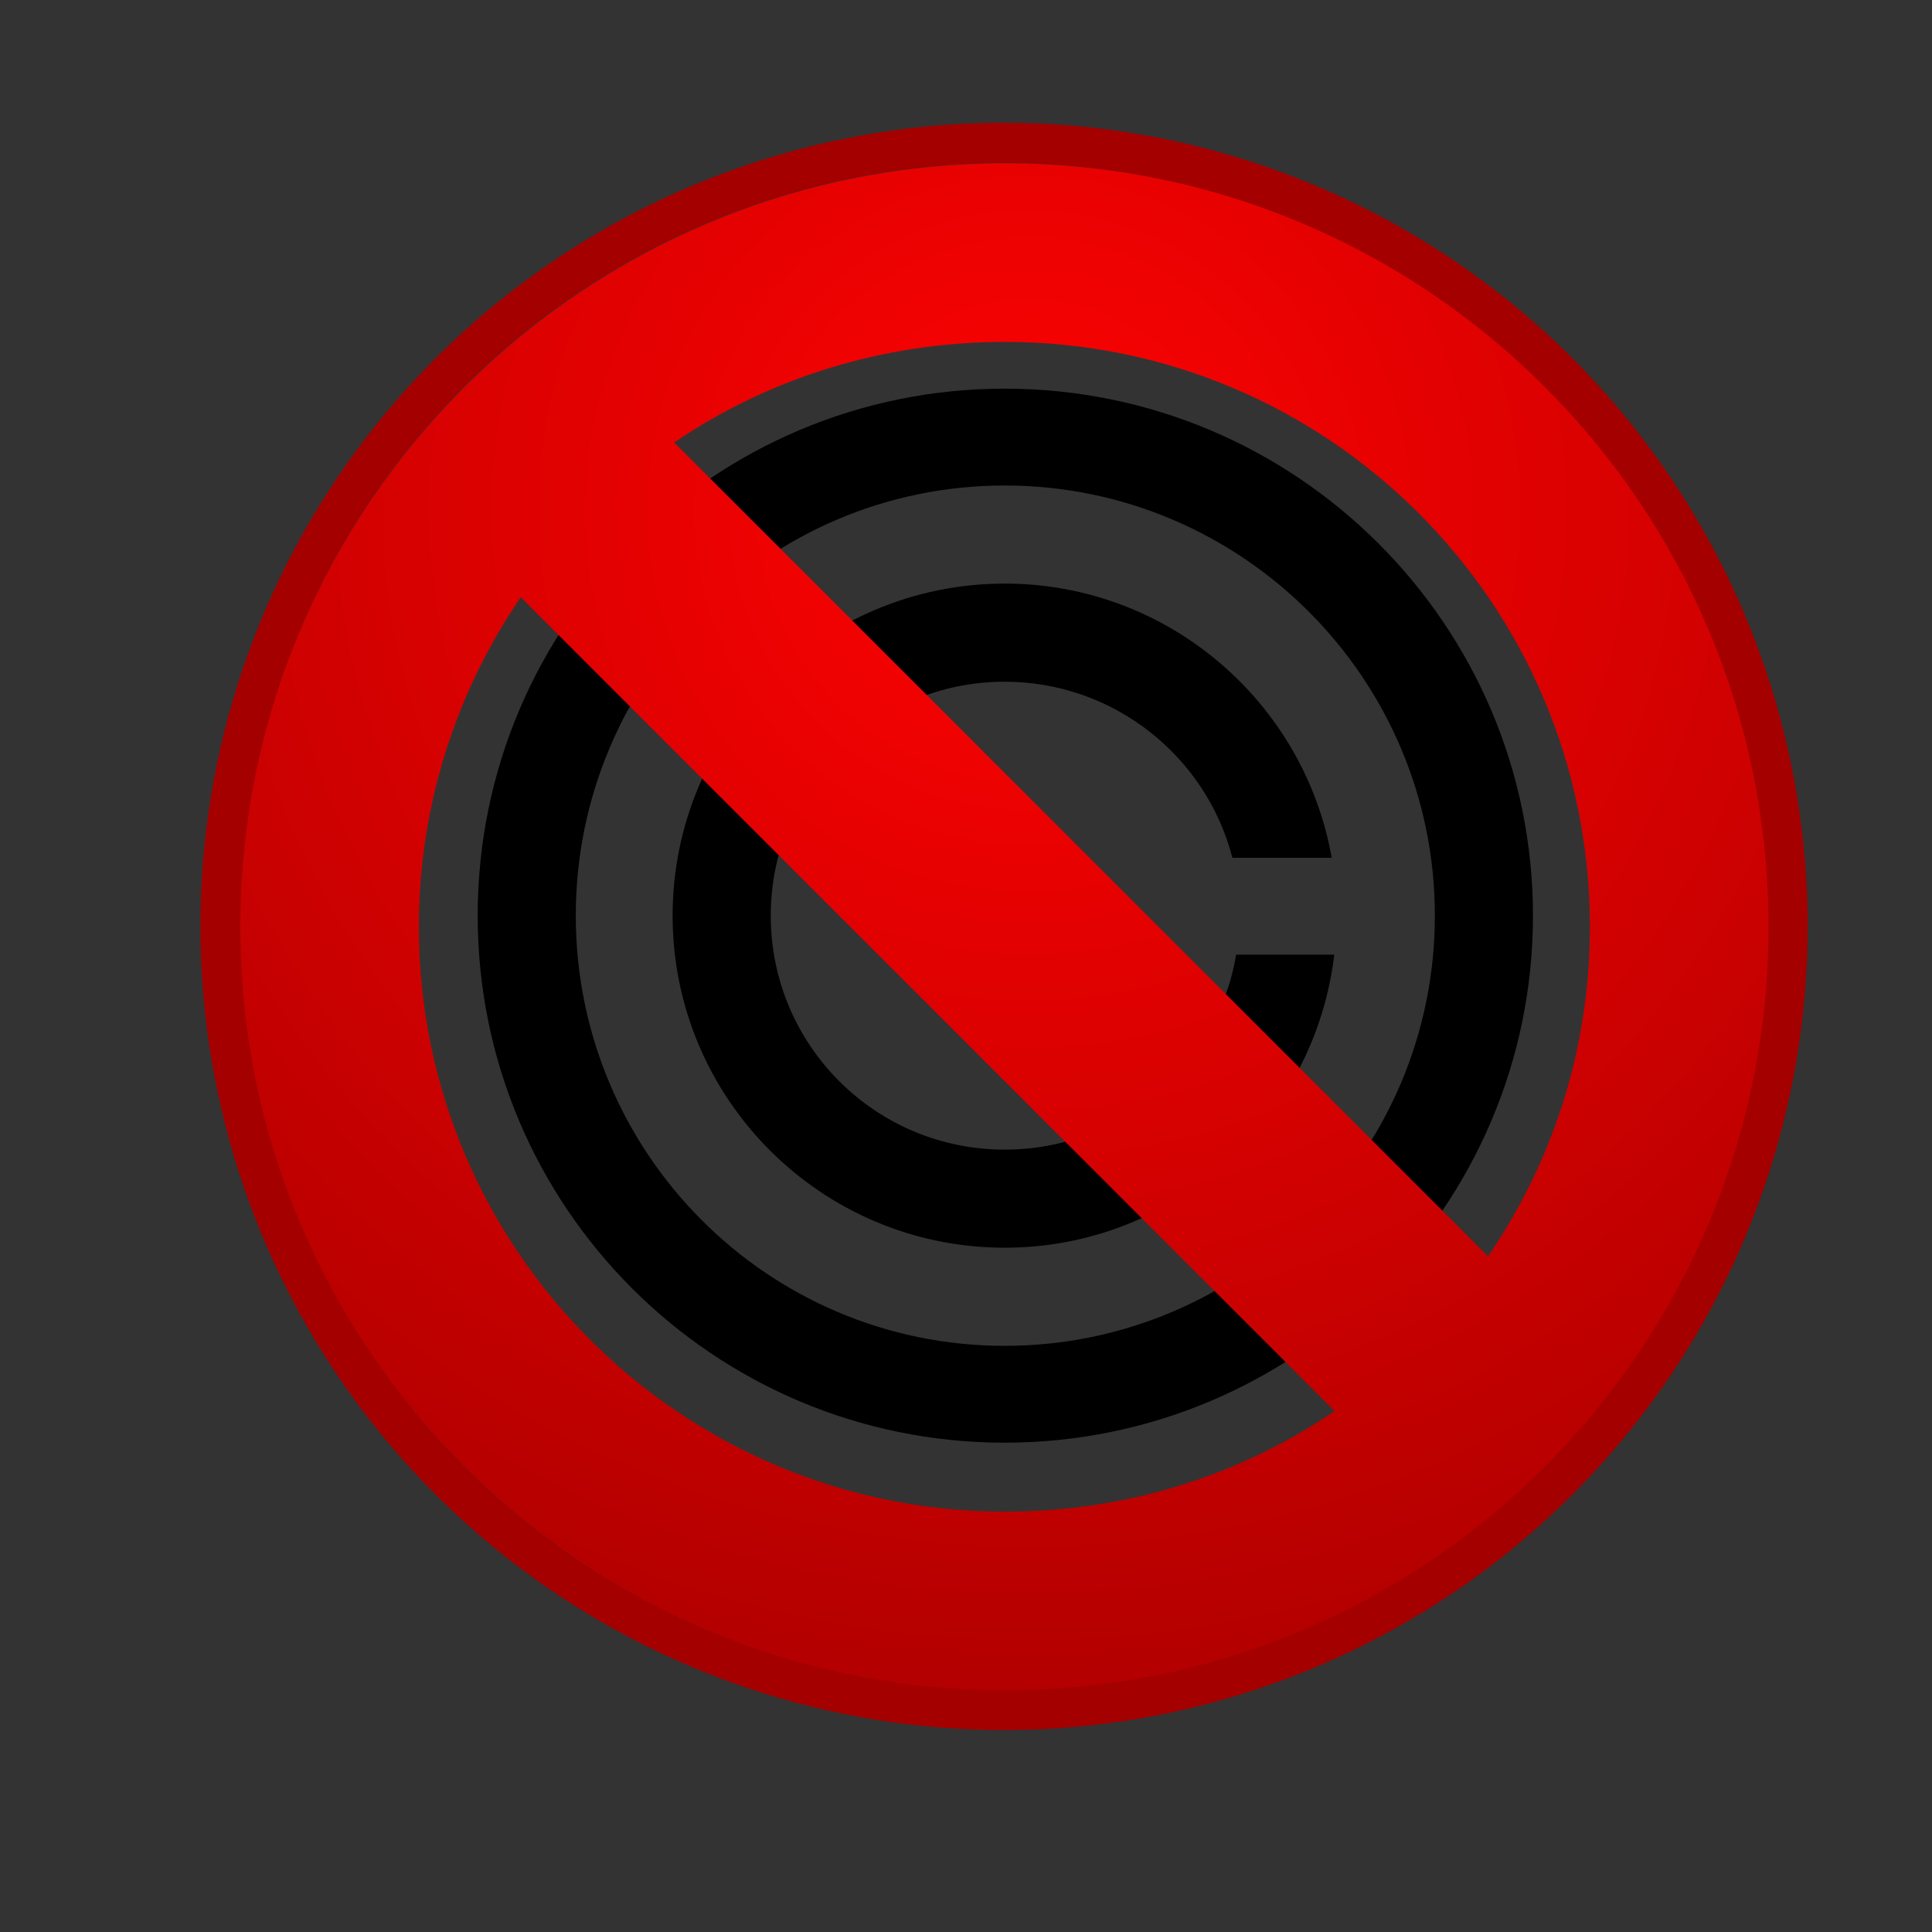 <?xml version="1.0" encoding="UTF-8" standalone="no"?>
<!-- Created with Inkscape (http://www.inkscape.org/) -->
<svg
   xmlns:dc="http://purl.org/dc/elements/1.1/"
   xmlns:cc="http://creativecommons.org/ns#"
   xmlns:rdf="http://www.w3.org/1999/02/22-rdf-syntax-ns#"
   xmlns:svg="http://www.w3.org/2000/svg"
   xmlns="http://www.w3.org/2000/svg"
   xmlns:xlink="http://www.w3.org/1999/xlink"
   xmlns:sodipodi="http://sodipodi.sourceforge.net/DTD/sodipodi-0.dtd"
   xmlns:inkscape="http://www.inkscape.org/namespaces/inkscape"
   id="svg1"
   sodipodi:version="0.32"
   inkscape:version="0.46"
   width="48"
   height="48"
   sodipodi:docbase="/home/dobey/Projects/gnome-icon-theme/scalable/emblems"
   sodipodi:docname="Commons-emblem-no-copyright.svg"
   version="1.0"
   inkscape:output_extension="org.inkscape.output.svg.inkscape">
  <rect width="100%" height="100%" fill="#333333" stroke="none"/>
  <defs
     id="defs3">
    <radialGradient
       inkscape:collect="always"
       xlink:href="#linearGradient2778"
       id="radialGradient4590"
       gradientUnits="userSpaceOnUse"
       gradientTransform="matrix(1.028,0,0,1.028,12.176,53.187)"
       cx="30.324"
       cy="13.38"
       fx="30.324"
       fy="13.38"
       r="29.756" />
    <inkscape:perspective
       sodipodi:type="inkscape:persp3d"
       inkscape:vp_x="0 : 24 : 1"
       inkscape:vp_y="0 : 1000 : 0"
       inkscape:vp_z="48 : 24 : 1"
       inkscape:persp3d-origin="24 : 16 : 1"
       id="perspective28" />
    <linearGradient
       inkscape:collect="always"
       id="linearGradient2806">
      <stop
         style="stop-color: black; stop-opacity: 1;"
         offset="0"
         id="stop2808" />
      <stop
         style="stop-color: black; stop-opacity: 0;"
         offset="1"
         id="stop2810" />
    </linearGradient>
    <linearGradient
       id="linearGradient2796">
      <stop
         style="stop-color: white; stop-opacity: 1;"
         offset="0"
         id="stop2798" />
      <stop
         style="stop-color: rgb(223, 223, 223); stop-opacity: 1;"
         offset="1"
         id="stop2800" />
    </linearGradient>
    <linearGradient
       inkscape:collect="always"
       id="linearGradient2788">
      <stop
         style="stop-color: white; stop-opacity: 1;"
         offset="0"
         id="stop2790" />
      <stop
         style="stop-color: white; stop-opacity: 0;"
         offset="1"
         id="stop2792" />
    </linearGradient>
    <linearGradient
       id="linearGradient2778">
      <stop
         style="stop-color: rgb(255, 2, 2); stop-opacity: 1;"
         offset="0"
         id="stop2780" />
      <stop
         style="stop-color: rgb(178, 0, 0); stop-opacity: 1;"
         offset="1"
         id="stop2782" />
    </linearGradient>
    <radialGradient
       inkscape:collect="always"
       xlink:href="#linearGradient2778"
       id="radialGradient2784"
       cx="30.324"
       cy="13.38"
       fx="30.324"
       fy="13.38"
       r="29.756"
       gradientUnits="userSpaceOnUse"
       gradientTransform="matrix(1.532, 0, 0, 1.532, -16.13, -7.117)" />
    <linearGradient
       inkscape:collect="always"
       xlink:href="#linearGradient2788"
       id="linearGradient2794"
       x1="-0.363"
       y1="29.208"
       x2="59.148"
       y2="29.208"
       gradientUnits="userSpaceOnUse" />
    <radialGradient
       inkscape:collect="always"
       xlink:href="#linearGradient2796"
       id="radialGradient2802"
       cx="31.76"
       cy="22.226"
       fx="31.76"
       fy="22.226"
       r="18.624"
       gradientUnits="userSpaceOnUse"
       gradientTransform="matrix(1.317, 0, 0, 1.317, -10.053, -9.28)" />
    <radialGradient
       inkscape:collect="always"
       xlink:href="#linearGradient2806"
       id="radialGradient2812"
       cx="25.25"
       cy="39.75"
       fx="25.25"
       fy="39.75"
       r="17.25"
       gradientTransform="matrix(1, 0, 0, 0.333, 0, 26.5)"
       gradientUnits="userSpaceOnUse" />
    <linearGradient
       gradientTransform="matrix(3.757, 0, 0, 3.757, -1744.99, -2506.73)"
       y2="709.067"
       x2="466.688"
       y1="664.792"
       x1="466.688"
       gradientUnits="userSpaceOnUse"
       id="linearGradient5494"
       xlink:href="#linearGradient5024"
       inkscape:collect="always" />
    <linearGradient
       y2="709.067"
       x2="466.688"
       y1="664.792"
       x1="466.688"
       gradientUnits="userSpaceOnUse"
       id="linearGradient5491"
       xlink:href="#linearGradient5024"
       inkscape:collect="always" />
    <linearGradient
       y2="-6.627"
       x2="16"
       y1="48"
       x1="-6.627"
       gradientUnits="userSpaceOnUse"
       id="linearGradient5489"
       xlink:href="#linearGradient5032"
       inkscape:collect="always" />
    <linearGradient
       y2="709.067"
       x2="466.688"
       y1="664.792"
       x1="466.688"
       gradientUnits="userSpaceOnUse"
       id="linearGradient5475"
       xlink:href="#linearGradient5024"
       inkscape:collect="always" />
    <linearGradient
       y2="-6.627"
       x2="16"
       y1="48"
       x1="-6.627"
       gradientUnits="userSpaceOnUse"
       id="linearGradient5473"
       xlink:href="#linearGradient5032"
       inkscape:collect="always" />
    <linearGradient
       gradientUnits="userSpaceOnUse"
       xlink:href="#linearGradient5024"
       id="linearGradient5127"
       y2="709.067"
       x2="466.688"
       y1="664.792"
       x1="466.688" />
    <linearGradient
       gradientUnits="userSpaceOnUse"
       xlink:href="#linearGradient5032"
       id="linearGradient5125"
       y2="-6.627"
       x2="16"
       y1="48"
       x1="-6.627" />
    <linearGradient
       gradientUnits="userSpaceOnUse"
       xlink:href="#linearGradient5024"
       id="linearGradient5101"
       y2="709.067"
       x2="466.688"
       y1="664.792"
       x1="466.688" />
    <linearGradient
       gradientUnits="userSpaceOnUse"
       xlink:href="#linearGradient5032"
       id="linearGradient5099"
       y2="-6.627"
       x2="16"
       y1="48"
       x1="-6.627" />
    <filter
       id="filter5068">
      <feGaussianBlur
         inkscape:collect="always"
         stdDeviation="0.164"
         id="feGaussianBlur5070" />
    </filter>
    <linearGradient
       gradientUnits="userSpaceOnUse"
       xlink:href="#linearGradient5032"
       id="linearGradient5038"
       y2="-6.627"
       x2="16"
       y1="48"
       x1="-6.627" />
    <linearGradient
       gradientUnits="userSpaceOnUse"
       xlink:href="#linearGradient5024"
       id="linearGradient5030"
       y2="709.067"
       x2="466.688"
       y1="664.792"
       x1="466.688" />
    <linearGradient
       gradientTransform="matrix(0.811, 0, 0, -0.768, 361.588, 1148.07)"
       gradientUnits="userSpaceOnUse"
       xlink:href="#g1"
       id="linearGradient4990"
       y2="527.555"
       x2="118.931"
       y1="616.477"
       x1="41.195" />
    <linearGradient
       gradientTransform="matrix(0.171, 0, 0, 0.171, 356.993, 658.907)"
       gradientUnits="userSpaceOnUse"
       xlink:href="#g2"
       id="linearGradient4987"
       y2="211.23"
       x2="174.805"
       y1="486.631"
       x1="530.81" />
    <linearGradient
       gradientTransform="matrix(0.171, 0, 0, 0.171, 356.993, 658.907)"
       gradientUnits="userSpaceOnUse"
       xlink:href="#g3"
       id="linearGradient4984"
       y2="483.1"
       x2="581.837"
       y1="224.599"
       x1="187.874" />
    <linearGradient
       gradientTransform="matrix(0.171, 0, 0, 0.171, 356.993, 658.907)"
       gradientUnits="userSpaceOnUse"
       xlink:href="#g4"
       id="linearGradient4981"
       y2="264.542"
       x2="412.094"
       y1="101.536"
       x1="250.398" />
    <radialGradient
       gradientTransform="matrix(0, 0.273, -0.156, -3.85456e-06, 437.266, 613.564)"
       gradientUnits="userSpaceOnUse"
       xlink:href="#g5"
       id="radialGradient4978"
       r="179.55"
       cy="186.096"
       cx="295.471" />
    <linearGradient
       gradientTransform="matrix(4.557, 0, 0, -4.315, 37.498, 2758.52)"
       gradientUnits="userSpaceOnUse"
       id="g1"
       y2="527.555"
       x2="118.931"
       y1="616.477"
       x1="41.195">
      <stop
         id="stop4869"
         offset="0"
         style="stop-color: rgb(187, 0, 0); stop-opacity: 1;" />
      <stop
         id="stop4871"
         offset="1"
         style="stop-color: rgb(95, 0, 0); stop-opacity: 1;" />
    </linearGradient>
    <linearGradient
       gradientTransform="matrix(0.96, 0, 0, 0.96, 11.681, 9.788)"
       gradientUnits="userSpaceOnUse"
       id="g2"
       y2="211.23"
       x2="174.805"
       y1="486.631"
       x1="530.81">
      <stop
         id="stop4874"
         offset="0"
         style="stop-color: rgb(154, 0, 0); stop-opacity: 1;" />
      <stop
         id="stop4876"
         offset="1"
         style="stop-color: rgb(242, 40, 3); stop-opacity: 1;" />
    </linearGradient>
    <linearGradient
       gradientTransform="matrix(0.96, 0, 0, 0.96, 11.681, 9.788)"
       gradientUnits="userSpaceOnUse"
       id="g3"
       y2="483.1"
       x2="581.837"
       y1="224.599"
       x1="187.874">
      <stop
         id="stop4879"
         offset="0"
         style="stop-color: rgb(236, 108, 96); stop-opacity: 1;" />
      <stop
         id="stop4881"
         offset="1"
         style="stop-color: rgb(209, 20, 18); stop-opacity: 1;" />
    </linearGradient>
    <linearGradient
       gradientTransform="matrix(0.96, 0, 0, 0.96, 11.681, 9.788)"
       gradientUnits="userSpaceOnUse"
       id="g4"
       y2="264.542"
       x2="412.094"
       y1="101.536"
       x1="250.398">
      <stop
         id="stop4884"
         offset="0"
         style="stop-color: rgb(255, 217, 217); stop-opacity: 1;" />
      <stop
         id="stop4886"
         offset="1"
         style="stop-color: rgb(255, 39, 39); stop-opacity: 1;" />
    </linearGradient>
    <radialGradient
       gradientTransform="matrix(1.14292e-08, 1.531, -0.877, -2.16597e-05, 462.749, -245.002)"
       gradientUnits="userSpaceOnUse"
       id="g5"
       r="179.55"
       cy="186.096"
       cx="295.471">
      <stop
         id="stop4889"
         offset="0"
         style="stop-color: rgb(255, 255, 255); stop-opacity: 1;" />
      <stop
         id="stop4891"
         offset="0.5"
         style="stop-color: rgb(255, 255, 255); stop-opacity: 1;" />
      <stop
         id="stop4893"
         offset="1"
         style="stop-color: rgb(213, 213, 213); stop-opacity: 1;" />
    </radialGradient>
    <linearGradient
       id="linearGradient5024">
      <stop
         id="stop5026"
         offset="0"
         style="stop-color: rgb(255, 255, 255); stop-opacity: 1;" />
      <stop
         id="stop5028"
         offset="1"
         style="stop-color: rgb(255, 255, 255); stop-opacity: 0;" />
    </linearGradient>
    <linearGradient
       id="linearGradient5032">
      <stop
         id="stop5034"
         offset="0"
         style="stop-color: rgb(206, 18, 18); stop-opacity: 1;" />
      <stop
         id="stop5036"
         offset="1"
         style="stop-color: rgb(255, 18, 18); stop-opacity: 1;" />
    </linearGradient>
    <inkscape:perspective
       id="perspective2458"
       inkscape:persp3d-origin="120 : 80 : 1"
       inkscape:vp_z="240 : 120 : 1"
       inkscape:vp_y="0 : 1000 : 0"
       inkscape:vp_x="0 : 120 : 1"
       sodipodi:type="inkscape:persp3d" />
    <radialGradient
       inkscape:collect="always"
       xlink:href="#linearGradient2778"
       id="radialGradient4467"
       gradientUnits="userSpaceOnUse"
       gradientTransform="matrix(1.532,0,0,1.532,-16.13,-7.117)"
       cx="30.324"
       cy="13.38"
       fx="30.324"
       fy="13.38"
       r="29.756" />
    <radialGradient
       inkscape:collect="always"
       xlink:href="#linearGradient2796"
       id="radialGradient4469"
       gradientUnits="userSpaceOnUse"
       gradientTransform="matrix(1.317,0,0,1.317,-10.053,-9.28)"
       cx="31.76"
       cy="22.226"
       fx="31.76"
       fy="22.226"
       r="18.624" />
    <radialGradient
       inkscape:collect="always"
       xlink:href="#linearGradient2778"
       id="radialGradient7693"
       gradientUnits="userSpaceOnUse"
       gradientTransform="matrix(1.532,0,0,1.532,-16.13,-7.117)"
       cx="30.324"
       cy="13.38"
       fx="30.324"
       fy="13.38"
       r="29.756" />
    <radialGradient
       inkscape:collect="always"
       xlink:href="#linearGradient2778"
       id="radialGradient7713"
       gradientUnits="userSpaceOnUse"
       gradientTransform="matrix(1.532,0,0,1.532,-16.13,-7.117)"
       cx="30.324"
       cy="13.38"
       fx="30.324"
       fy="13.38"
       r="29.756" />
    <radialGradient
       inkscape:collect="always"
       xlink:href="#linearGradient2778"
       id="radialGradient7717"
       gradientUnits="userSpaceOnUse"
       gradientTransform="matrix(1.532,0,0,1.532,-16.13,-7.117)"
       cx="30.324"
       cy="13.38"
       fx="30.324"
       fy="13.38"
       r="29.756" />
    <radialGradient
       inkscape:collect="always"
       xlink:href="#linearGradient2778"
       id="radialGradient7747"
       gradientUnits="userSpaceOnUse"
       gradientTransform="matrix(1.532,0,0,1.532,-16.13,-7.117)"
       cx="30.324"
       cy="13.38"
       fx="30.324"
       fy="13.38"
       r="29.756" />
    <radialGradient
       inkscape:collect="always"
       xlink:href="#linearGradient2796"
       id="radialGradient7753"
       gradientUnits="userSpaceOnUse"
       gradientTransform="matrix(1.028,0,0,1.028,-10.009,20.416)"
       cx="31.76"
       cy="22.226"
       fx="31.76"
       fy="22.226"
       r="18.624" />
    <radialGradient
       inkscape:collect="always"
       xlink:href="#linearGradient2778"
       id="radialGradient7757"
       gradientUnits="userSpaceOnUse"
       gradientTransform="matrix(1.002,0,0,1.002,-7.13,26.801)"
       cx="30.324"
       cy="13.38"
       fx="30.324"
       fy="13.38"
       r="29.756" />
    <radialGradient
       inkscape:collect="always"
       xlink:href="#linearGradient2778"
       id="radialGradient7760"
       gradientUnits="userSpaceOnUse"
       gradientTransform="matrix(1.002,0,0,1.002,-4.816,-0.735)"
       cx="30.324"
       cy="13.38"
       fx="30.324"
       fy="13.38"
       r="29.756" />
  </defs>
  <sodipodi:namedview
     id="base"
     pagecolor="#ffffff"
     bordercolor="#666"
     borderopacity="0.235"
     inkscape:pageopacity="0.0"
     inkscape:pageshadow="2"
     inkscape:zoom="8.5772053"
     inkscape:cx="48.179304"
     inkscape:cy="27.42934"
     inkscape:window-width="1280"
     inkscape:window-height="968"
     showgrid="false"
     inkscape:grid-bbox="false"
     inkscape:window-x="-4"
     inkscape:window-y="-4"
     inkscape:current-layer="svg1"
     width="48px"
     height="48px"
     inkscape:showpageshadow="false">
    <inkscape:grid
       id="GridFromPre046Settings"
       type="xygrid"
       originx="0px"
       originy="0px"
       spacingx="0.5mm"
       spacingy="0.5mm"
       color="#0000ff"
       empcolor="#0000ff"
       opacity="0.2"
       empopacity="0.4"
       empspacing="5" />
  </sodipodi:namedview>
  <path
     sodipodi:type="arc"
     style="overflow: visible; marker: none; opacity: 0.644; color: black; fill: url(#radialGradient2812) rgb(0, 0, 0); fill-opacity: 1; fill-rule: nonzero; stroke: none; stroke-width: 1; stroke-linecap: butt; stroke-linejoin: miter; stroke-miterlimit: 4; stroke-dasharray: none; stroke-dashoffset: 0pt; stroke-opacity: 1; visibility: visible; display: inline;"
     id="path2804"
     sodipodi:cx="25.25"
     sodipodi:cy="39.75"
     sodipodi:rx="17.25"
     sodipodi:ry="5.75"
     d="M 42.5 39.75 A 17.25 5.75 0 1 1  8,39.75 A 17.25 5.75 0 1 1  42.5 39.75 z"
     transform="matrix(1.159, 0, 0, 1.507, -3.775, -22.163)" />
  <path
     sodipodi:type="arc"
     style="fill: url(#radialGradient2784) rgb(0, 0, 0); fill-opacity: 1; fill-rule: evenodd; stroke: rgb(164, 0, 0); stroke-width: 1.49; stroke-linecap: butt; stroke-linejoin: miter; stroke-miterlimit: 4; stroke-dasharray: none; stroke-opacity: 1;"
     id="path907"
     sodipodi:cx="29.392656"
     sodipodi:cy="29.207693"
     sodipodi:rx="29.010935"
     sodipodi:ry="29.010935"
     d="M 58.404 29.208 A 29.011 29.011 0 1 1  0.382,29.208 A 29.011 29.011 0 1 1  58.404 29.208 z"
     transform="matrix(0.671, 0, 0, 0.671, 5.222, 3.418)" />
  <path
     sodipodi:type="arc"
     style="fill: url(#radialGradient2802) rgb(0, 0, 0); fill-opacity: 1; fill-rule: evenodd; stroke: none; stroke-width: 1pt; stroke-linecap: butt; stroke-linejoin: miter; stroke-opacity: 1;"
     id="path2159"
     sodipodi:cx="31.760445"
     sodipodi:cy="29.319231"
     sodipodi:rx="18.624397"
     sodipodi:ry="18.624397"
     d="M 50.385 29.319 A 18.624 18.624 0 1 1  13.136,29.319 A 18.624 18.624 0 1 1  50.385 29.319 z"
     transform="matrix(0.781, 0, 0, 0.781, 0.173, -0.148)" />
  <g
     id="g7529"
     transform="translate(24.27,-34.563)">
    <path
       id="path2563"
       d="M 0.691,44.219 C -6.541,44.219 -12.402,50.08 -12.402,57.312 C -12.402,64.545 -6.541,70.406 0.691,70.406 C 7.924,70.406 13.816,64.545 13.816,57.312 C 13.816,50.08 7.924,44.219 0.691,44.219 z M 0.691,46.625 C 6.585,46.625 11.379,51.419 11.379,57.312 C 11.379,63.206 6.585,68 0.691,68 C -5.202,68 -9.965,63.206 -9.965,57.312 C -9.965,51.419 -5.202,46.625 0.691,46.625 z"
       style="fill:#000000;fill-opacity:1;stroke:none;stroke-width:0;stroke-linejoin:miter;stroke-miterlimit:4;stroke-dasharray:none;stroke-dashoffset:0;stroke-opacity:1" />
    <path
       id="path2565"
       d="M 0.691,49.062 C -3.862,49.062 -7.559,52.758 -7.559,57.312 C -7.559,61.866 -3.862,65.562 0.691,65.562 C 4.916,65.562 8.397,62.377 8.879,58.281 L 6.441,58.281 C 5.982,61.038 3.578,63.125 0.691,63.125 C -2.523,63.125 -5.121,60.527 -5.121,57.312 C -5.121,54.098 -2.523,51.5 0.691,51.5 C 3.405,51.5 5.702,53.361 6.348,55.875 L 8.816,55.875 C 8.133,52.009 4.753,49.062 0.691,49.062 z"
       style="fill:#000000;fill-opacity:1;stroke:none;stroke-width:0;stroke-linejoin:miter;stroke-miterlimit:4;stroke-dasharray:none;stroke-dashoffset:0;stroke-opacity:1" />
  </g>
  <path
     style="fill:url(#radialGradient7760);fill-opacity:1;fill-rule:evenodd;stroke:#a40000;stroke-width:0;stroke-linecap:butt;stroke-linejoin:miter;stroke-miterlimit:4;stroke-dasharray:none;stroke-opacity:1"
     d="M 24.97,4.057 C 14.495,4.057 5.97,12.551 5.97,23.026 C 5.97,33.5 14.495,41.995 24.97,41.995 C 35.444,41.995 43.938,33.5 43.938,23.026 C 43.938,12.551 35.444,4.057 24.97,4.057 z M 24.97,8.495 C 32.998,8.495 39.501,14.997 39.501,23.026 C 39.501,26.068 38.568,28.878 36.97,31.213 L 16.751,10.995 C 19.084,9.402 21.934,8.495 24.97,8.495 z M 12.938,14.838 L 33.157,35.057 C 30.824,36.649 28.005,37.557 24.97,37.557 C 16.941,37.557 10.407,31.055 10.407,23.026 C 10.407,19.99 11.346,17.171 12.938,14.838 z"
     id="path7715" />
  <path
     transform="matrix(0.629, 0, 0, 0.629, 6.457, 4.645)"
     d="M 58.404 29.208 A 29.011 29.011 0 1 1  0.382,29.208 A 29.011 29.011 0 1 1  58.404 29.208 z"
     sodipodi:ry="29.010935"
     sodipodi:rx="29.010935"
     sodipodi:cy="29.207693"
     sodipodi:cx="29.392656"
     id="path2786"
     style="fill: none; fill-opacity: 1; fill-rule: evenodd; stroke: url(#linearGradient2794) rgb(0, 0, 0); stroke-width: 1.589; stroke-linecap: butt; stroke-linejoin: miter; stroke-miterlimit: 4; stroke-dasharray: none; stroke-opacity: 1; opacity: 0.376;"
     sodipodi:type="arc" />
</svg>
